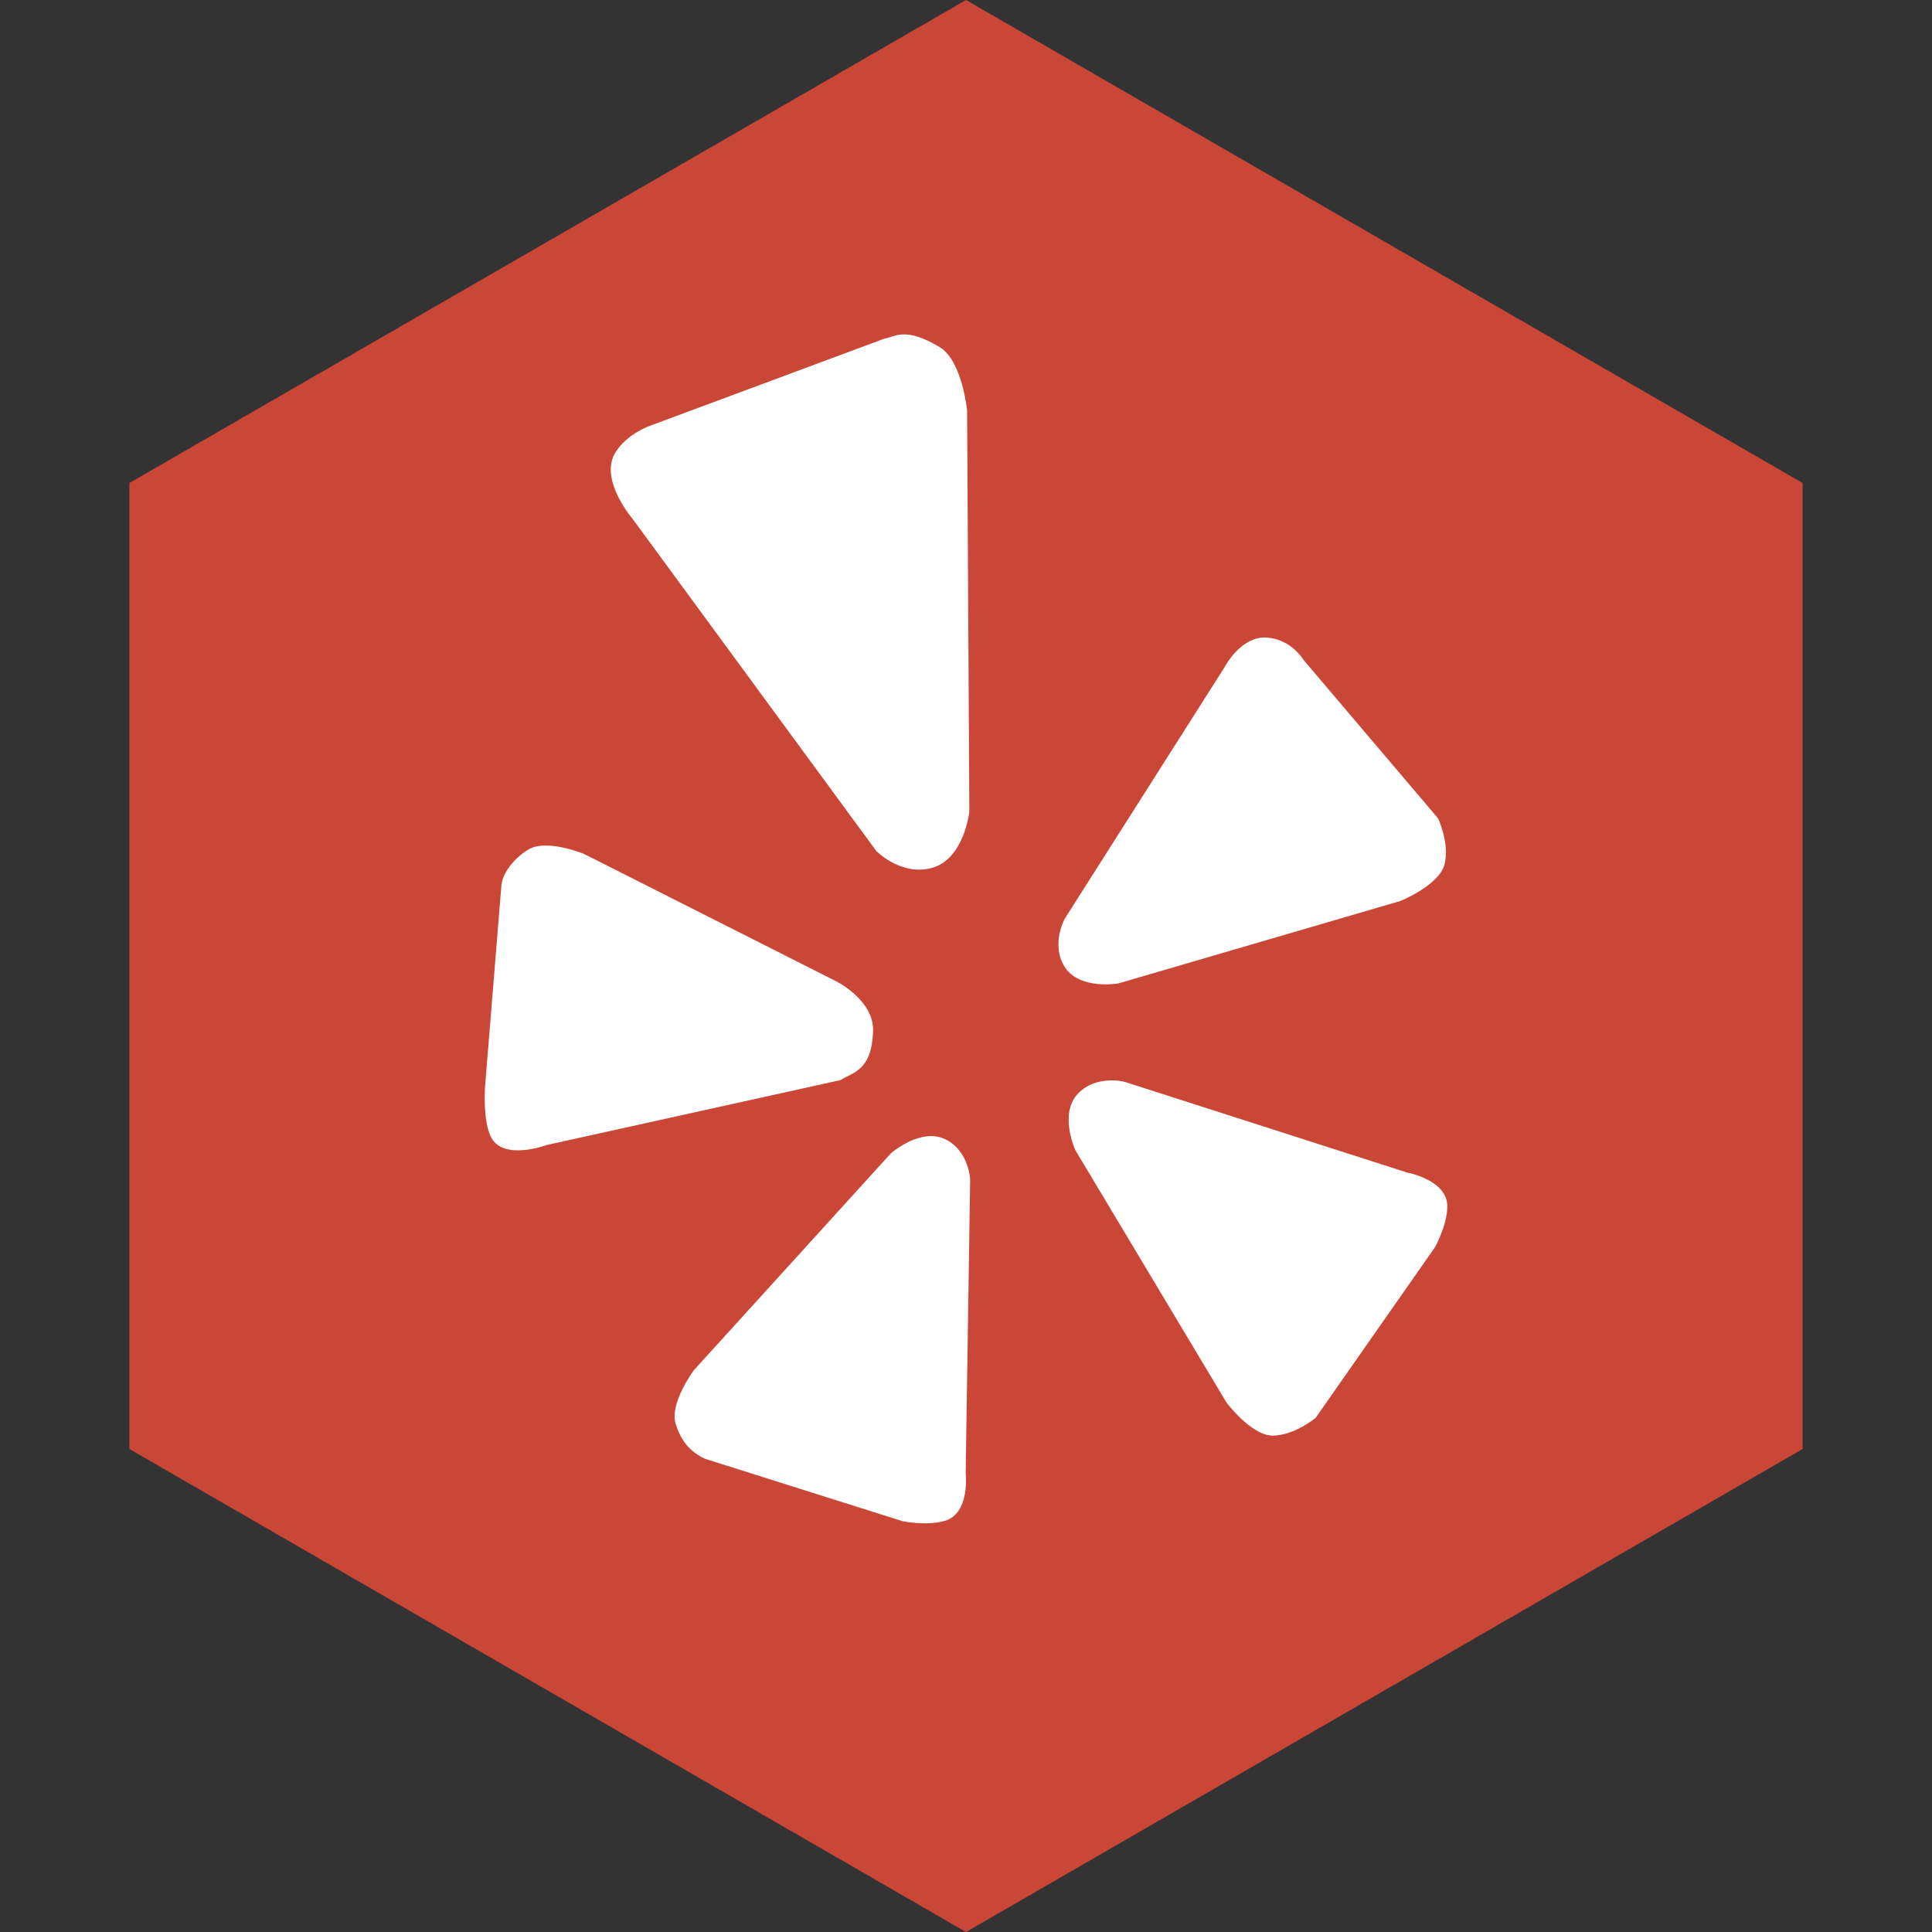 <?xml version="1.0" ?><svg height="60px" version="1.1" viewBox="0 0 60 60" width="60px" xmlns="http://www.w3.org/2000/svg" xmlns:sketch="http://www.bohemiancoding.com/sketch/ns" xmlns:xlink="http://www.w3.org/1999/xlink"><rect x="0" y="0" width="60" height="60" fill="#333333" stroke="none"/><title/><desc/><defs/><g fill="none" fill-rule="evenodd" id="soical" stroke="none" stroke-width="1"><g id="social" transform="translate(-873, -538)"><g id="slices" transform="translate(173, 138)"/><g fill="#CA4738" id="hexagon-flat" transform="translate(173, 138)"><polygon id="Polygon-47" points="730 400 755.981 415 755.981 445 730 460 704.019 445 704.019 415 "/></g><g fill="#FFFFFF" id="icon" transform="translate(182, 150)"><path d="M724.492,421.948 C723.869,422.576 724.396,423.719 724.396,423.719 L729.087,431.552 C729.087,431.552 729.856,432.584 730.524,432.584 C731.195,432.584 731.857,432.034 731.857,432.034 L735.566,426.732 C735.566,426.732 735.939,426.064 735.948,425.478 C735.961,424.645 734.705,424.416 734.705,424.416 L725.925,421.597 C725.925,421.597 725.066,421.37 724.492,421.948 L724.492,421.948 Z M724.048,418 C724.498,418.761 725.736,418.54 725.736,418.54 L734.496,415.979 C734.496,415.979 735.69,415.494 735.861,414.847 C736.028,414.199 735.664,413.419 735.664,413.419 L731.478,408.489 C731.478,408.489 731.115,407.864 730.362,407.802 C729.532,407.73 729.021,408.735 729.021,408.735 L724.071,416.525 C724.071,416.524 723.634,417.299 724.048,418 L724.048,418 Z M719.909,414.963 C720.941,414.709 721.104,413.21 721.104,413.21 L721.034,400.738 C721.034,400.738 720.878,399.2 720.187,398.784 C719.104,398.126 718.782,398.47 718.471,398.515 L711.199,401.218 C711.199,401.218 710.486,401.454 710.115,402.048 C709.586,402.89 710.653,404.124 710.653,404.124 L718.213,414.427 C718.213,414.426 718.959,415.197 719.909,414.963 L719.909,414.963 Z M718.114,420.01 C718.139,419.049 716.959,418.47 716.959,418.47 L709.141,414.521 C709.141,414.521 707.983,414.043 707.42,414.377 C706.989,414.632 706.608,415.091 706.571,415.499 L706.062,421.767 C706.062,421.767 705.986,422.853 706.267,423.347 C706.666,424.047 707.977,423.56 707.977,423.56 L717.103,421.543 C717.457,421.303 718.079,421.282 718.114,420.01 L718.114,420.01 Z M720.382,423.393 C719.599,422.99 718.661,423.824 718.661,423.824 L712.55,430.551 C712.55,430.551 711.787,431.579 711.981,432.21 C712.163,432.802 712.466,433.098 712.894,433.304 L719.031,435.242 C719.031,435.242 719.775,435.396 720.338,435.232 C721.138,435.002 720.99,433.749 720.99,433.749 L721.129,424.64 C721.13,424.641 721.1,423.763 720.382,423.393 L720.382,423.393 Z" id="yelp"/></g></g></g></svg>